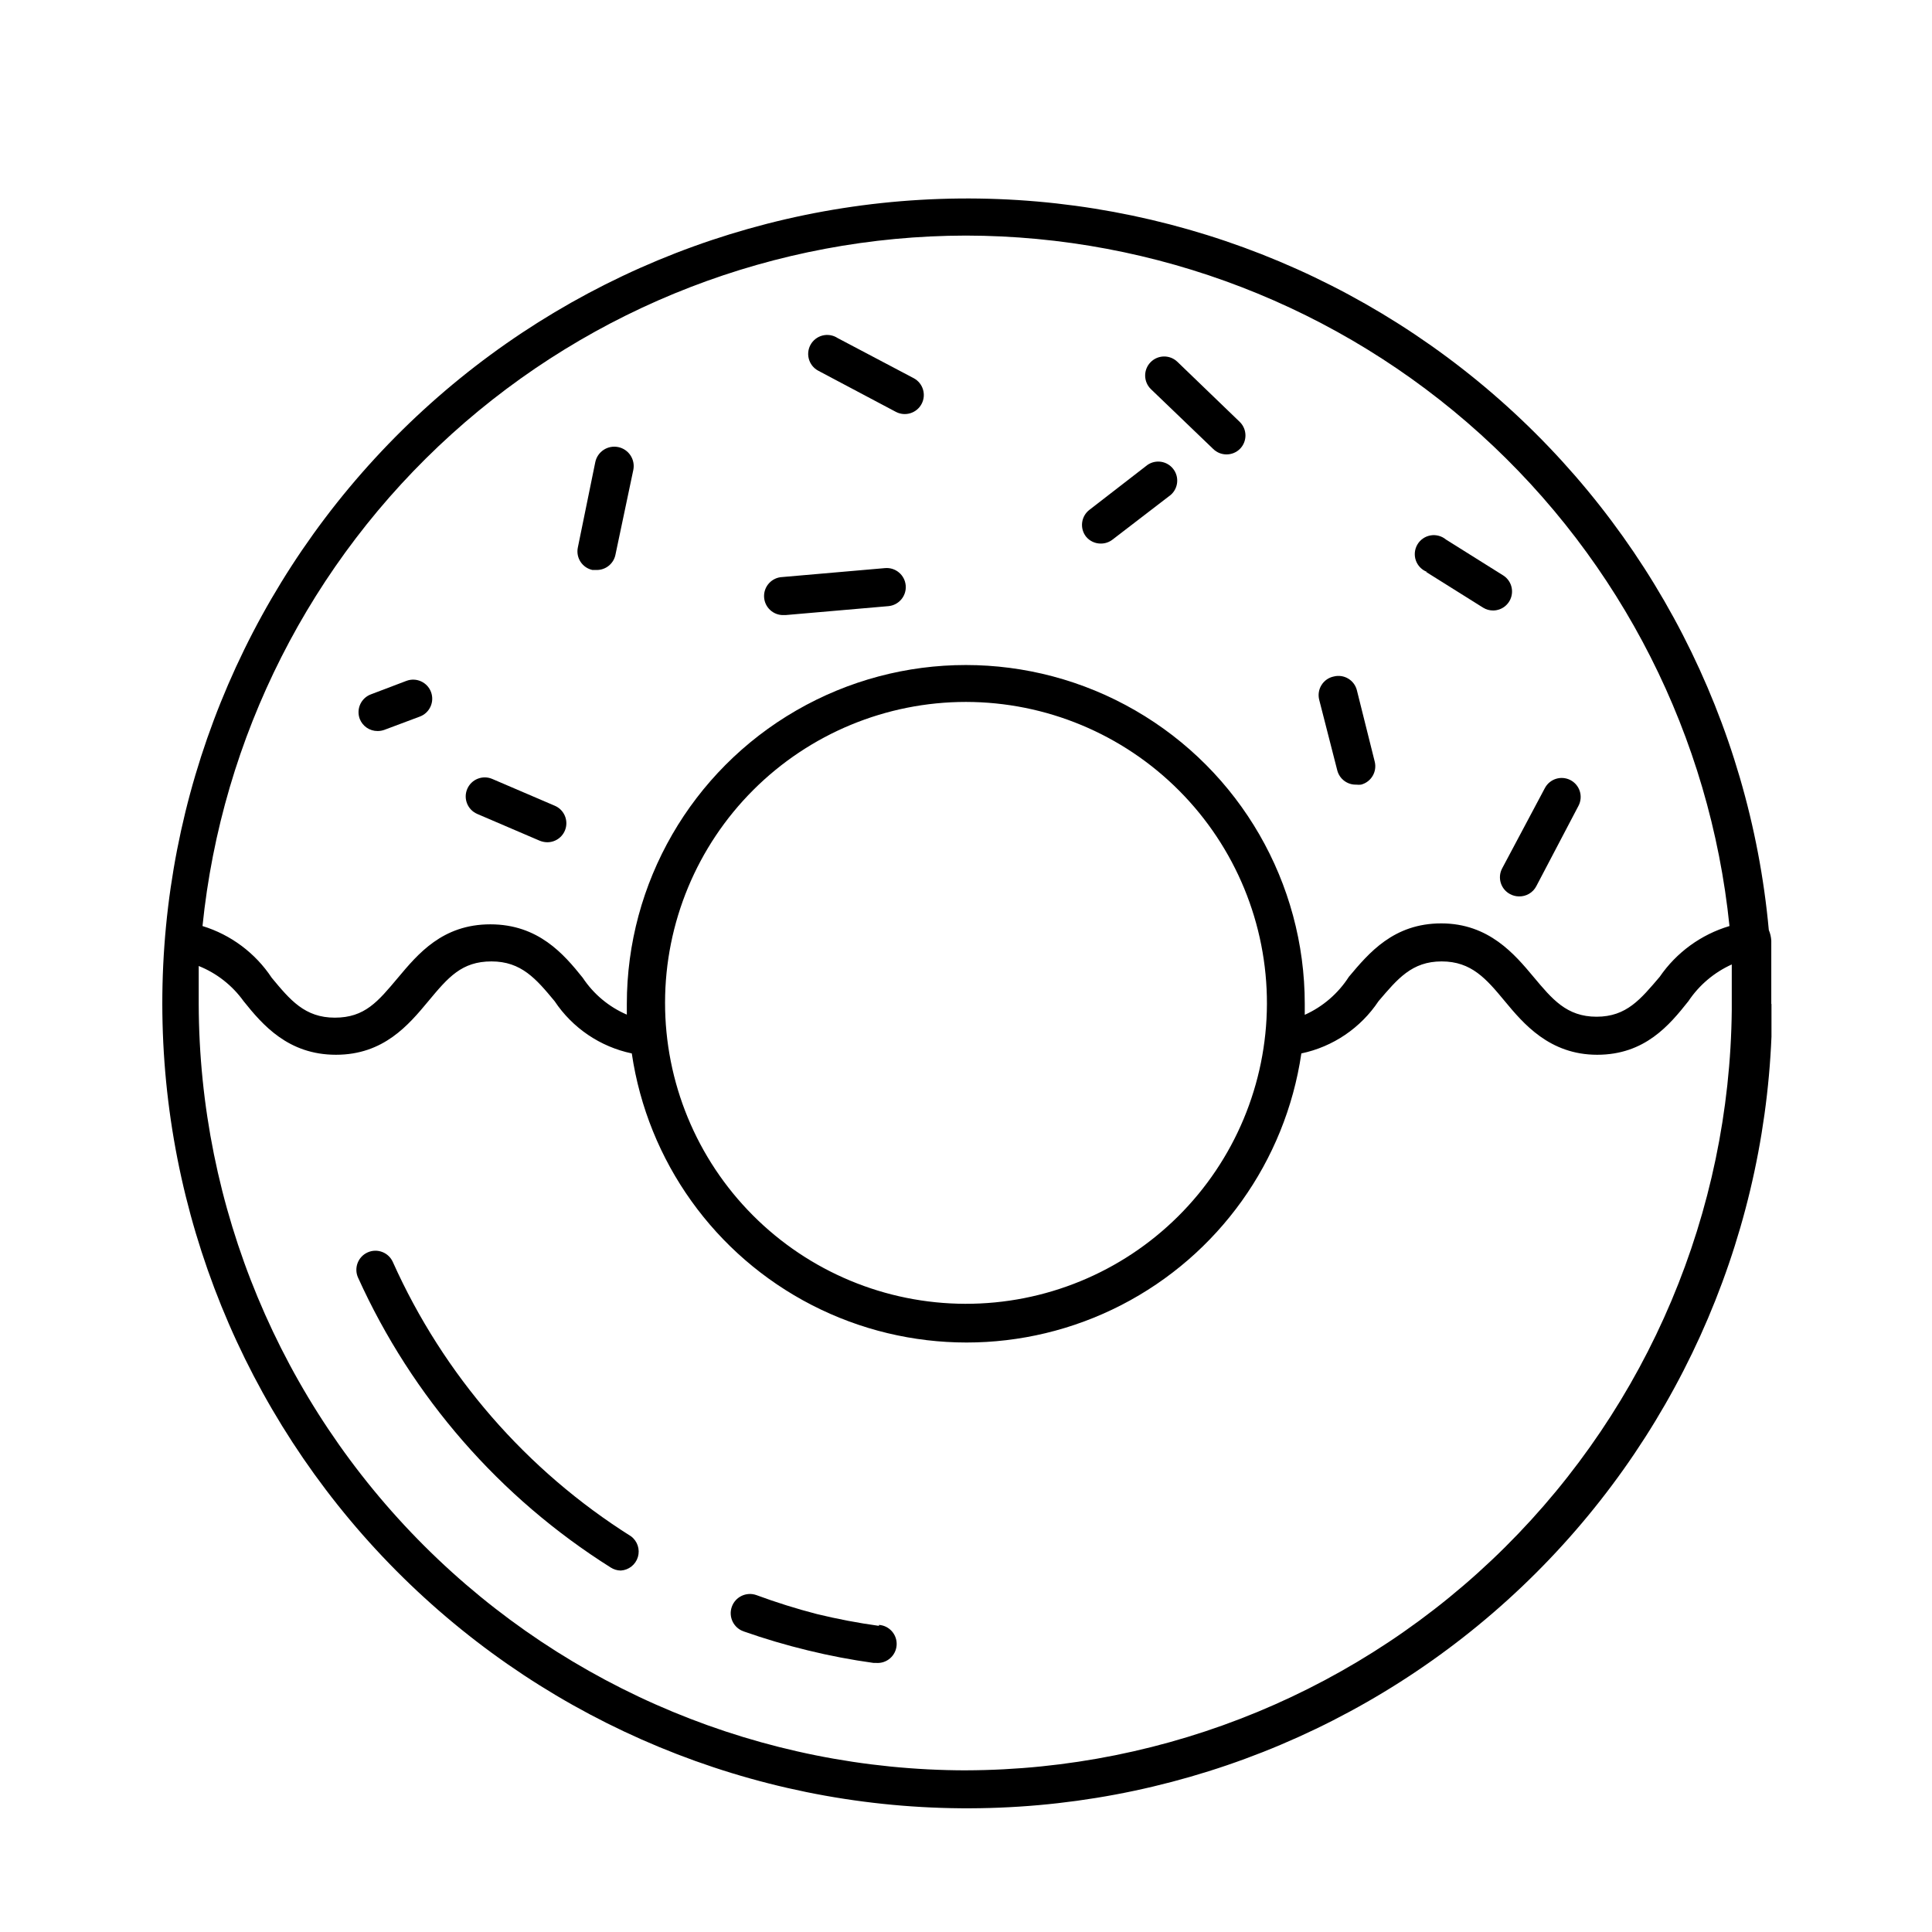 <?xml version="1.0" encoding="UTF-8"?>
<!-- Uploaded to: SVG Find, www.svgrepo.com, Generator: SVG Find Mixer Tools -->
<svg fill="#000000" width="800px" height="800px" version="1.1" viewBox="144 144 512 512" xmlns="http://www.w3.org/2000/svg">
 <g>
  <path d="m376.93 574.87c-5.527-0.766-11.008-1.809-16.426-3.125-5.438-1.406-10.801-3.09-16.07-5.035-2.66-0.934-5.57 0.465-6.5 3.121-0.934 2.656 0.465 5.566 3.125 6.5 5.586 1.965 11.27 3.644 17.027 5.039 5.75 1.406 11.566 2.516 17.43 3.324h0.707c2.781 0.195 5.195-1.902 5.391-4.688 0.195-2.781-1.902-5.195-4.684-5.391z"/>
  <path d="m311.23 551.14c-27.75-17.477-49.715-42.77-63.125-72.699-1.141-2.547-4.133-3.684-6.676-2.543-2.547 1.141-3.688 4.129-2.547 6.676 14.297 31.625 37.582 58.344 66.957 76.828 0.797 0.516 1.723 0.797 2.672 0.809 2.113-0.125 3.926-1.555 4.535-3.582 0.605-2.031-0.117-4.223-1.816-5.488z"/>
  <path d="m613.41 410.07v-16.273-0.504c-0.055-0.969-0.273-1.926-0.656-2.82-5.047-55.121-31.316-106.12-73.266-142.23-41.949-36.109-96.293-54.5-151.55-51.285-55.258 3.215-107.1 27.781-144.58 68.512-37.477 40.727-57.66 94.43-56.277 149.76 1.379 55.336 24.215 107.96 63.68 146.77 39.465 38.809 92.469 60.758 147.82 61.211 55.348 0.457 108.7-20.621 148.8-58.777 40.094-38.156 63.789-90.402 66.078-145.71v-0.352-8.312zm-213.41-203.64c50.383 0.078 98.953 18.824 136.32 52.621 37.367 33.793 60.887 80.242 66.008 130.36-7.519 2.238-14.047 6.984-18.488 13.453-5.039 5.894-8.766 10.578-16.727 10.578-7.961 0-11.789-4.684-16.727-10.578-4.938-5.894-11.789-14.156-24.438-14.156-12.645 0-19.195 7.859-24.484 14.156-2.836 4.418-6.898 7.922-11.688 10.074v-2.871c0-32.094-17.121-61.746-44.914-77.793s-62.035-16.047-89.828 0c-27.793 16.047-44.918 45.699-44.918 77.793v2.82c-4.762-2.051-8.824-5.445-11.688-9.773-5.039-6.297-11.789-14.156-24.484-14.156-12.695 0-19.195 7.859-24.484 14.156-5.289 6.297-8.766 10.578-16.727 10.578s-11.84-4.684-16.727-10.578c-4.34-6.555-10.824-11.398-18.34-13.703 5.121-50.121 28.641-96.57 66.008-130.36 37.371-33.797 85.938-52.543 136.32-52.621zm79.75 203.64c-0.078 21.133-8.543 41.371-23.535 56.27-14.992 14.898-35.281 23.234-56.418 23.18-21.133-0.051-41.383-8.492-56.297-23.465-14.918-14.973-23.281-35.254-23.254-56.387s8.441-41.395 23.395-56.328 35.223-23.324 56.359-23.324c21.195 0.027 41.512 8.48 56.469 23.496 14.961 15.016 23.336 35.363 23.281 56.559zm-79.75 203.09c-53.867-0.066-105.51-21.477-143.62-59.539-38.109-38.066-59.586-89.684-59.719-143.55v-10.078 0.004c4.769 1.91 8.895 5.144 11.891 9.32 5.039 6.297 11.84 14.207 24.484 14.207 12.645 0 19.246-7.91 24.484-14.207 5.238-6.297 8.816-10.531 16.727-10.531s11.84 4.637 16.727 10.531c4.742 7.117 12.086 12.094 20.457 13.852 4.215 28.629 21.984 53.461 47.719 66.691 25.734 13.227 56.27 13.227 82.004 0 25.73-13.23 43.5-38.062 47.719-66.691 8.371-1.758 15.715-6.734 20.453-13.852 5.039-5.894 8.816-10.531 16.727-10.531 7.91 0 11.84 4.637 16.727 10.531 4.887 5.894 11.84 14.207 24.484 14.207 12.648 0 19.145-7.859 24.184-14.207 2.844-4.254 6.824-7.621 11.488-9.727v8.312 3.731c-0.531 53.527-22.125 104.69-60.109 142.41s-89.297 58.957-142.82 59.113z"/>
  <path d="m244.07 337.73c0.602 0 1.195-0.102 1.762-0.301l9.422-3.527c2.617-0.973 3.945-3.883 2.973-6.5-0.973-2.613-3.883-3.945-6.5-2.973l-9.422 3.578c-1.258 0.465-2.277 1.41-2.836 2.633-0.559 1.219-0.605 2.609-0.137 3.867 0.758 1.953 2.641 3.238 4.738 3.223z"/>
  <path d="m301 295.05h1.059c2.43 0.051 4.551-1.648 5.039-4.031l4.734-22.469c0.57-2.781-1.223-5.5-4.004-6.07-2.785-0.57-5.504 1.223-6.074 4.004l-4.633 22.672c-0.527 2.695 1.195 5.316 3.879 5.894z"/>
  <path d="m361.25 242.46 20.152 10.68c2.465 1.309 5.519 0.371 6.828-2.09s0.371-5.519-2.09-6.828l-20.152-10.629c-1.188-0.781-2.648-1.027-4.023-0.676-1.379 0.355-2.543 1.273-3.207 2.527-0.664 1.258-0.766 2.734-0.281 4.07 0.484 1.336 1.512 2.406 2.824 2.945z"/>
  <path d="m351.73 307h0.453l27.258-2.367h-0.004c2.785-0.254 4.836-2.711 4.586-5.492-0.25-2.785-2.707-4.836-5.492-4.586l-27.207 2.367h0.004c-2.785 0.113-4.949 2.457-4.84 5.242 0.113 2.781 2.457 4.945 5.242 4.836z"/>
  <path d="m465.49 262.96c1.965 1.953 5.141 1.953 7.106 0 1.953-1.965 1.953-5.137 0-7.102l-16.574-15.973c-2.004-1.934-5.195-1.875-7.129 0.129-1.934 2-1.879 5.191 0.125 7.129z"/>
  <path d="m435.82 288.05c1.094-0.012 2.156-0.383 3.023-1.059l15.418-11.84-0.004 0.004c2.004-1.754 2.297-4.766 0.668-6.871-1.625-2.106-4.609-2.586-6.812-1.09l-15.367 11.891c-1.074 0.809-1.781 2.016-1.961 3.352-0.18 1.332 0.18 2.684 1.004 3.75 0.98 1.211 2.469 1.902 4.031 1.863z"/>
  <path d="m498.39 348.16c0.59 2.285 2.684 3.852 5.039 3.777 0.418 0.051 0.844 0.051 1.262 0 2.676-0.691 4.293-3.41 3.625-6.094l-4.734-18.941v-0.004c-0.691-2.676-3.414-4.297-6.098-3.625-1.355 0.273-2.535 1.09-3.269 2.262s-0.953 2.594-0.609 3.934z"/>
  <path d="m521.92 295.56 15.113 9.473c0.801 0.496 1.727 0.758 2.668 0.754 2.246-0.016 4.211-1.512 4.816-3.672 0.609-2.164-0.285-4.465-2.195-5.648l-15.113-9.473c-1.137-0.949-2.633-1.355-4.094-1.105-1.461 0.254-2.738 1.133-3.488 2.41s-0.902 2.824-0.414 4.223c0.492 1.398 1.574 2.512 2.957 3.039z"/>
  <path d="m544.19 380.95c0.715 0.387 1.508 0.594 2.32 0.605 1.938 0.062 3.742-0.996 4.633-2.719l11.184-21.312c0.617-1.188 0.738-2.574 0.332-3.852-0.406-1.273-1.305-2.336-2.496-2.949-2.449-1.258-5.457-0.316-6.75 2.117l-11.336 21.309c-1.293 2.465-0.348 5.508 2.113 6.801z"/>
  <path d="m270.47 359.7 16.574 7.106v-0.004c0.625 0.254 1.293 0.391 1.965 0.402 2.402 0.02 4.484-1.656 4.977-4.008 0.488-2.352-0.75-4.723-2.961-5.664l-16.574-7.106c-2.559-1.098-5.527 0.086-6.625 2.648-1.098 2.559 0.086 5.523 2.644 6.625z"/>
 </g>
</svg>